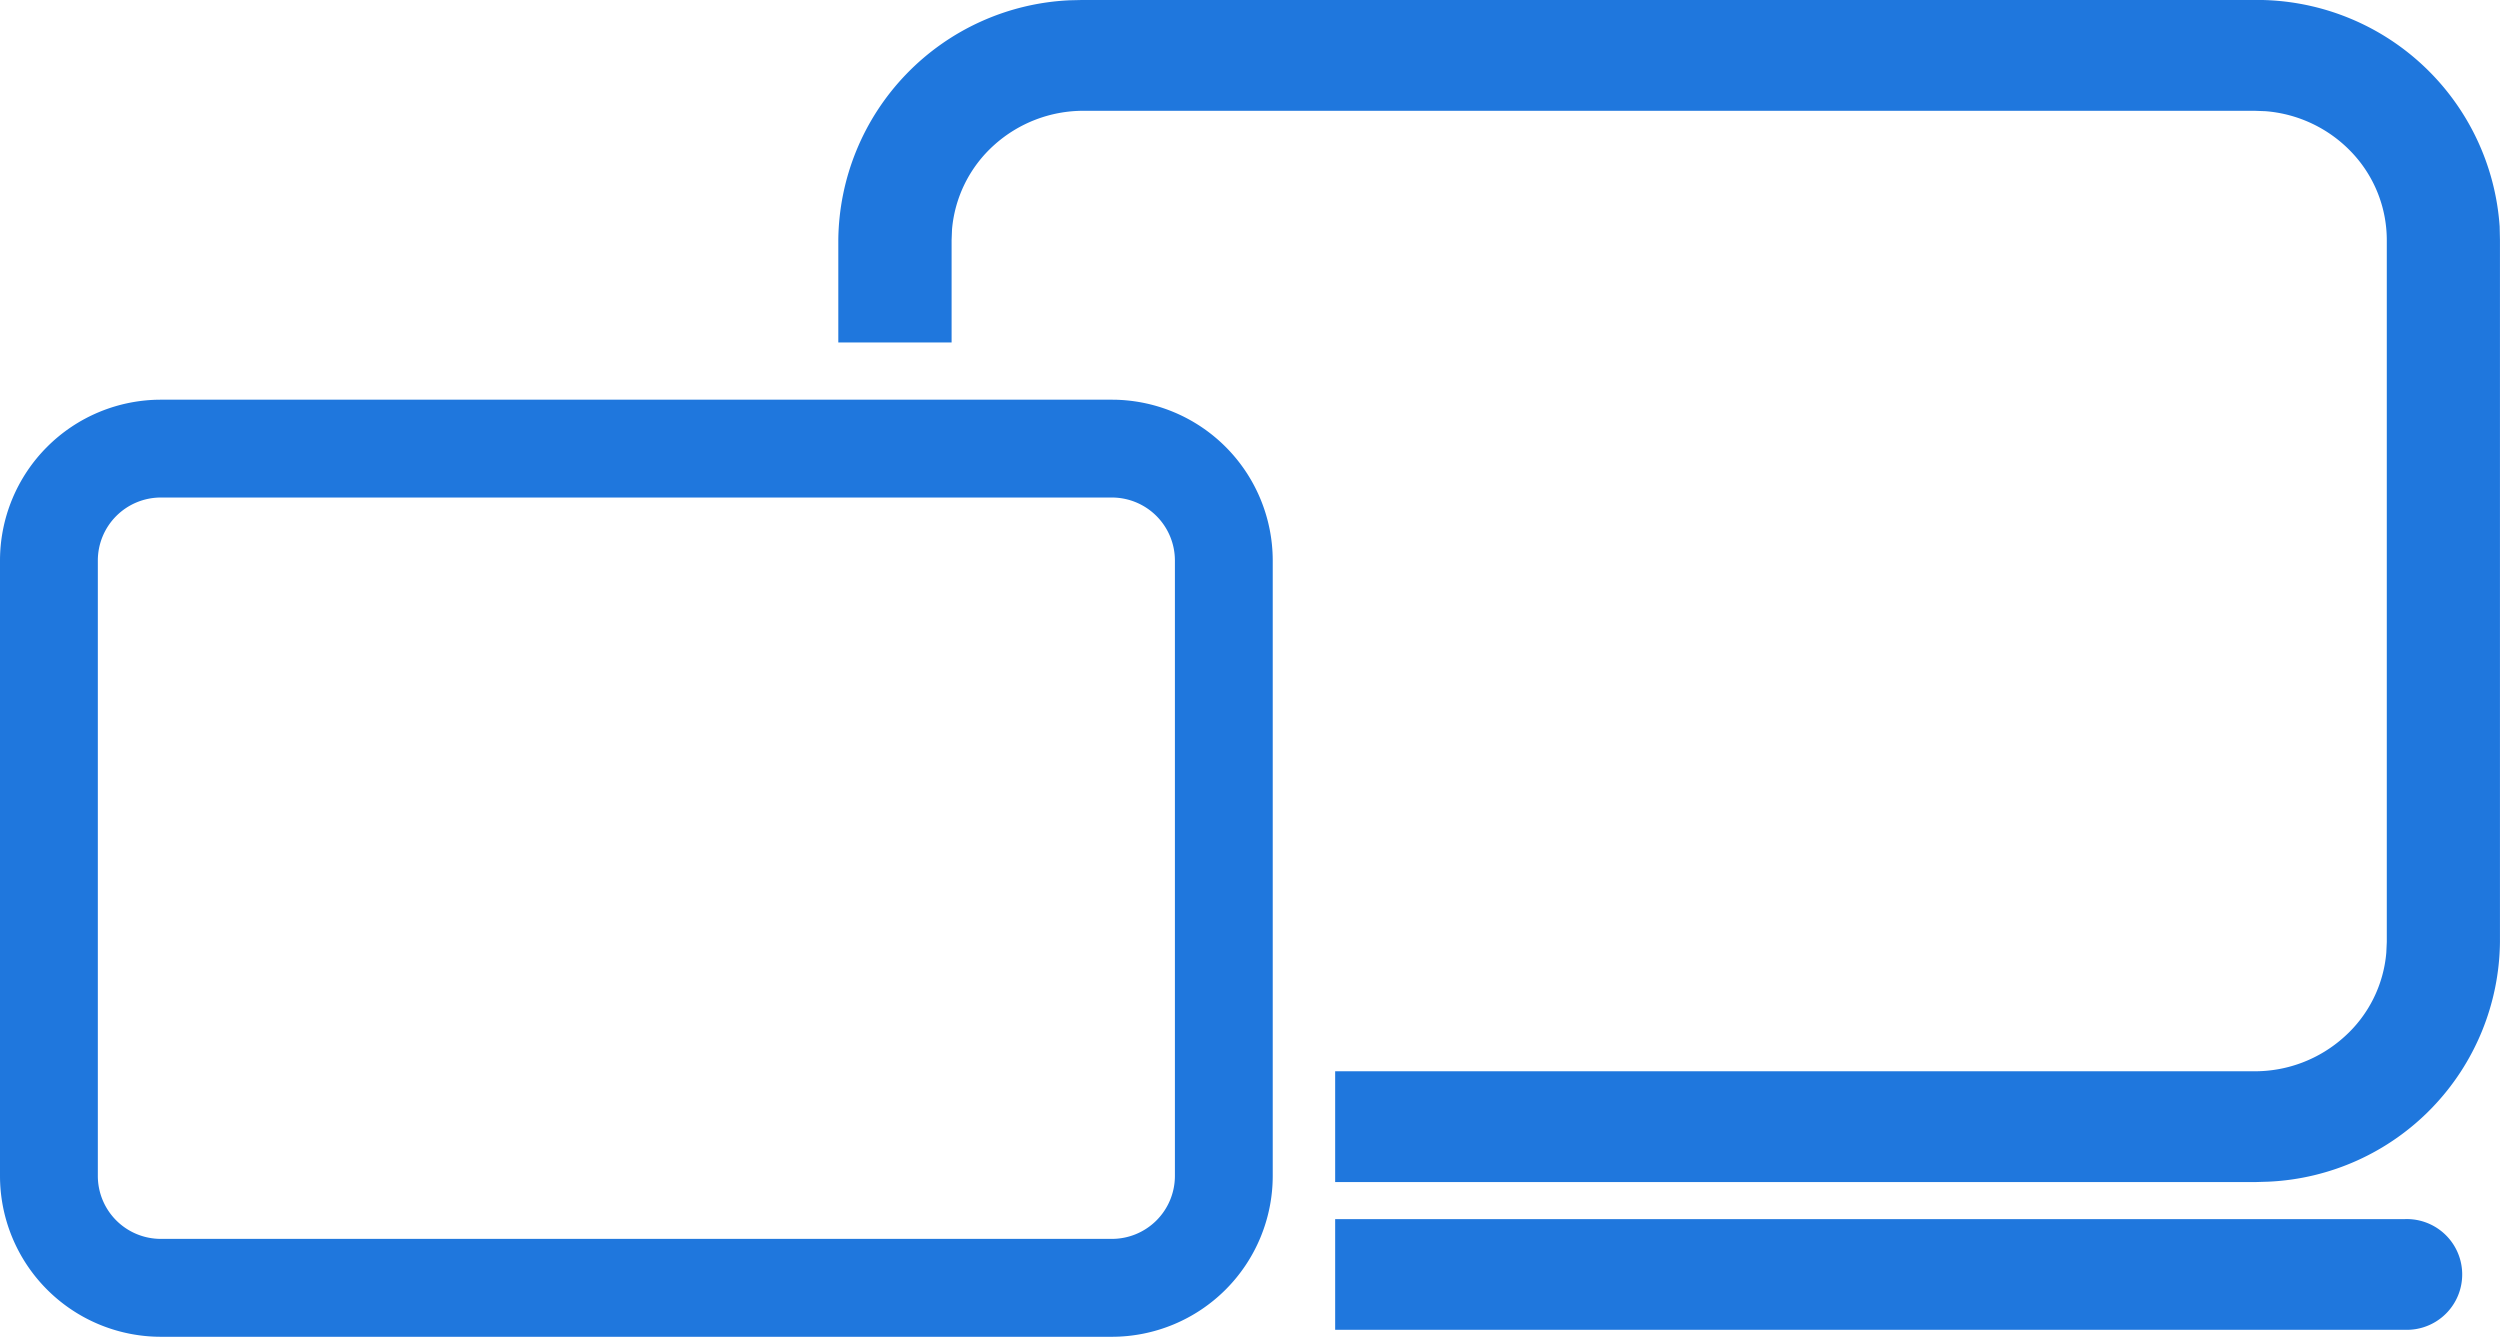 <svg xmlns="http://www.w3.org/2000/svg" width="107.813" height="57.649" viewBox="0 0 107.813 57.649">
  <path id="联合_24" data-name="联合 24" d="M10942.936,13446.65a6.941,6.941,0,0,1-6.935-6.935v-26.542a6.941,6.941,0,0,1,6.935-6.935h41.017a6.943,6.943,0,0,1,6.935,6.935v26.542a6.943,6.943,0,0,1-6.935,6.935Zm-2.716-33.477v26.542a2.716,2.716,0,0,0,2.716,2.713h41.017a2.716,2.716,0,0,0,2.716-2.713v-26.542a2.718,2.718,0,0,0-2.716-2.716h-41.017A2.718,2.718,0,0,0,10940.22,13413.174Zm53.36,33.177v-4.775l46.145,0a2.388,2.388,0,0,1,.142,4.774l-.142,0Zm0-6.371v-4.779h39.648a5.748,5.748,0,0,0,3.874-1.488,5.488,5.488,0,0,0,1.809-3.631l.021-.459v-30.268a5.5,5.5,0,0,0-1.519-3.789,5.743,5.743,0,0,0-3.716-1.769l-.469-.017h-50.488a5.75,5.75,0,0,0-3.874,1.484,5.523,5.523,0,0,0-1.809,3.631l-.018.459v4.418h-4.886v-4.418a10.457,10.457,0,0,1,9.985-10.34l.6-.014h50.488a10.492,10.492,0,0,1,10.573,9.767l.013.587v30.268a10.455,10.455,0,0,1-9.981,10.34l-.6.018Z" transform="translate(-10936.001 -13389.001)" fill="#1f77dd"/>
</svg>
